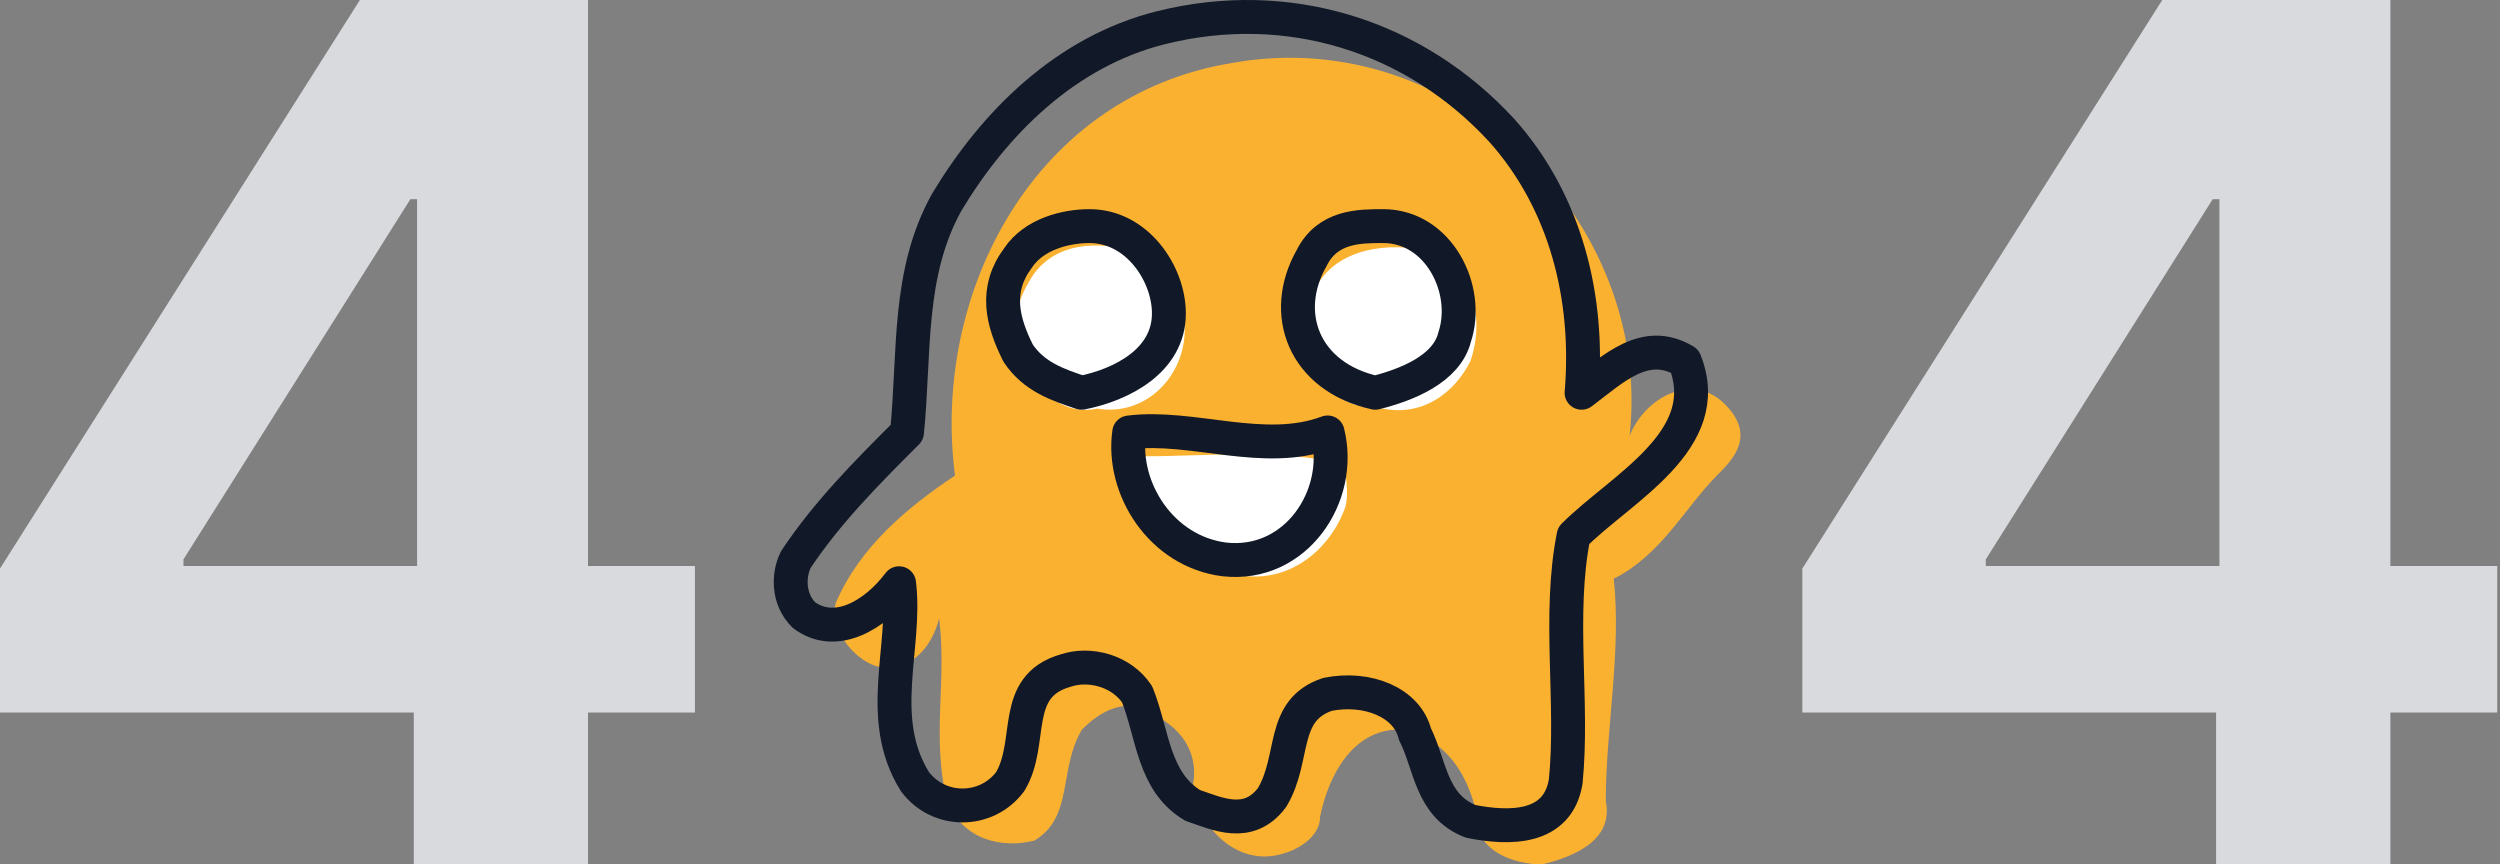 <svg width="295" height="102" viewBox="0 0 295 102" fill="none" xmlns="http://www.w3.org/2000/svg">
<rect x="0" y="0" width="295" height="102" fill="#808080" stroke="none"/>
<path d="M82 66.788H69.387V0H42.469L0 67.089V84.075H48.824V102.005H69.387V84.075H82V66.794V66.788ZM21.655 65.994L48.423 23.508H49.215V66.788H21.65V65.994H21.655Z" fill="#D8DADD"/>
<path d="M294.676 66.788H282.063V0H255.145L212.676 67.089V84.075H261.5V102.005H282.063V84.075H294.676V66.794V66.788ZM234.331 65.994L261.098 23.508H261.891V66.788H234.325V65.994H234.331Z" fill="#D8DADD"/>
<path d="M203.528 47.686C199.782 43.94 194.164 46.749 192.291 51.432C195.1 26.147 171.689 2.736 145.468 7.418C122.057 11.164 109.883 34.575 112.692 56.114C107.074 59.86 101.455 64.542 98.646 71.097C97.709 73.906 100.519 77.652 103.328 78.589C107.074 79.525 109.883 76.716 110.819 72.97C111.756 80.462 109.883 87.017 111.756 94.508C113.629 99.191 118.311 100.127 122.057 99.191C126.739 96.381 124.866 90.763 127.676 86.08C129.549 84.207 131.421 83.271 133.294 83.271C137.04 84.207 141.722 87.017 140.786 92.635V91.699C140.786 96.381 144.532 101.064 149.214 101.064C152.023 101.064 155.769 99.191 155.769 96.381C156.706 91.699 159.515 86.08 165.134 86.08C170.752 87.017 173.562 91.699 174.498 97.318C174.498 100.127 178.244 102 181.99 102C185.736 101.064 190.418 99.191 189.481 94.508C189.481 86.08 191.354 76.716 190.418 68.288C196.037 65.478 198.846 59.86 202.592 56.114C204.465 54.241 207.274 51.432 203.528 47.686Z" fill="#FBB130"/>
<path d="M198.8 42.601C194.117 39.792 190.371 43.537 186.626 46.347C187.562 35.109 184.753 23.872 177.261 15.444C166.96 4.206 151.977 -0.476 136.994 3.27C125.756 6.079 117.328 14.507 111.709 23.872C107.027 32.3 107.964 41.664 107.027 51.029C102.345 55.711 97.663 60.394 93.917 66.012C92.98 67.885 92.98 70.695 94.853 72.567C98.599 75.377 103.281 72.567 106.091 68.822C107.027 76.313 103.281 84.741 107.964 92.233C110.773 95.979 116.392 95.979 119.201 92.233C122.01 87.551 119.201 80.996 125.756 79.123C128.566 78.186 132.311 79.123 134.184 81.932C136.057 86.614 136.057 92.233 140.739 95.042C143.549 95.979 147.295 97.852 150.104 94.106C152.913 89.424 151.04 83.805 156.659 81.932C161.341 80.996 166.024 82.868 166.96 86.614C168.833 90.36 168.833 95.042 173.515 96.915C178.198 97.852 183.816 97.852 184.753 92.233C185.689 82.868 183.816 72.567 185.689 63.203C191.308 57.584 202.545 51.965 198.8 42.601Z" stroke="#111827" stroke-width="4" stroke-linecap="round" stroke-linejoin="round"/>
<path d="M129.502 48.219C135.121 49.156 139.803 44.474 139.803 38.855C139.803 35.109 137.93 30.427 133.248 29.491C129.502 28.554 124.82 28.554 122.011 32.3C120.138 35.109 119.201 37.919 120.138 41.664C122.011 45.41 124.82 49.156 129.502 48.219Z" fill="white"/>
<path d="M163.215 48.22C167.897 49.156 171.643 46.347 173.516 42.601C175.389 36.982 173.516 31.364 167.897 29.491C163.215 28.554 156.66 29.491 154.787 35.109C153.85 40.728 154.787 48.22 163.215 48.22Z" fill="white"/>
<path d="M146.358 67.885C139.803 67.885 134.185 60.394 135.121 53.839C142.613 53.839 151.041 52.902 158.532 54.775C158.532 54.775 159.469 58.521 158.532 60.394C156.659 65.076 151.977 68.822 146.358 67.885Z" fill="white"/>
<path d="M127.628 46.347C132.31 45.41 137.929 42.601 137.929 36.982C137.929 32.3 134.183 26.681 128.564 26.681C125.755 26.681 122.009 27.618 120.136 30.427C117.327 34.173 118.263 37.919 120.136 41.664C122.009 44.474 124.819 45.41 127.628 46.347Z" stroke="#111827" stroke-width="4" stroke-linecap="round" stroke-linejoin="round"/>
<path d="M162.278 46.347C166.024 45.41 170.706 43.537 171.642 39.791C173.515 34.173 169.769 26.681 163.214 26.681C160.405 26.681 156.659 26.681 154.786 30.427C151.04 36.982 153.85 44.474 162.278 46.347Z" stroke="#111827" stroke-width="4" stroke-linecap="round" stroke-linejoin="round"/>
<path d="M144.484 66.012C136.992 65.076 132.31 57.584 133.247 51.029C140.738 50.093 149.166 53.838 156.658 51.029C158.531 58.52 152.912 66.949 144.484 66.012Z" stroke="#111827" stroke-width="4" stroke-linecap="round" stroke-linejoin="round"/>
</svg>
